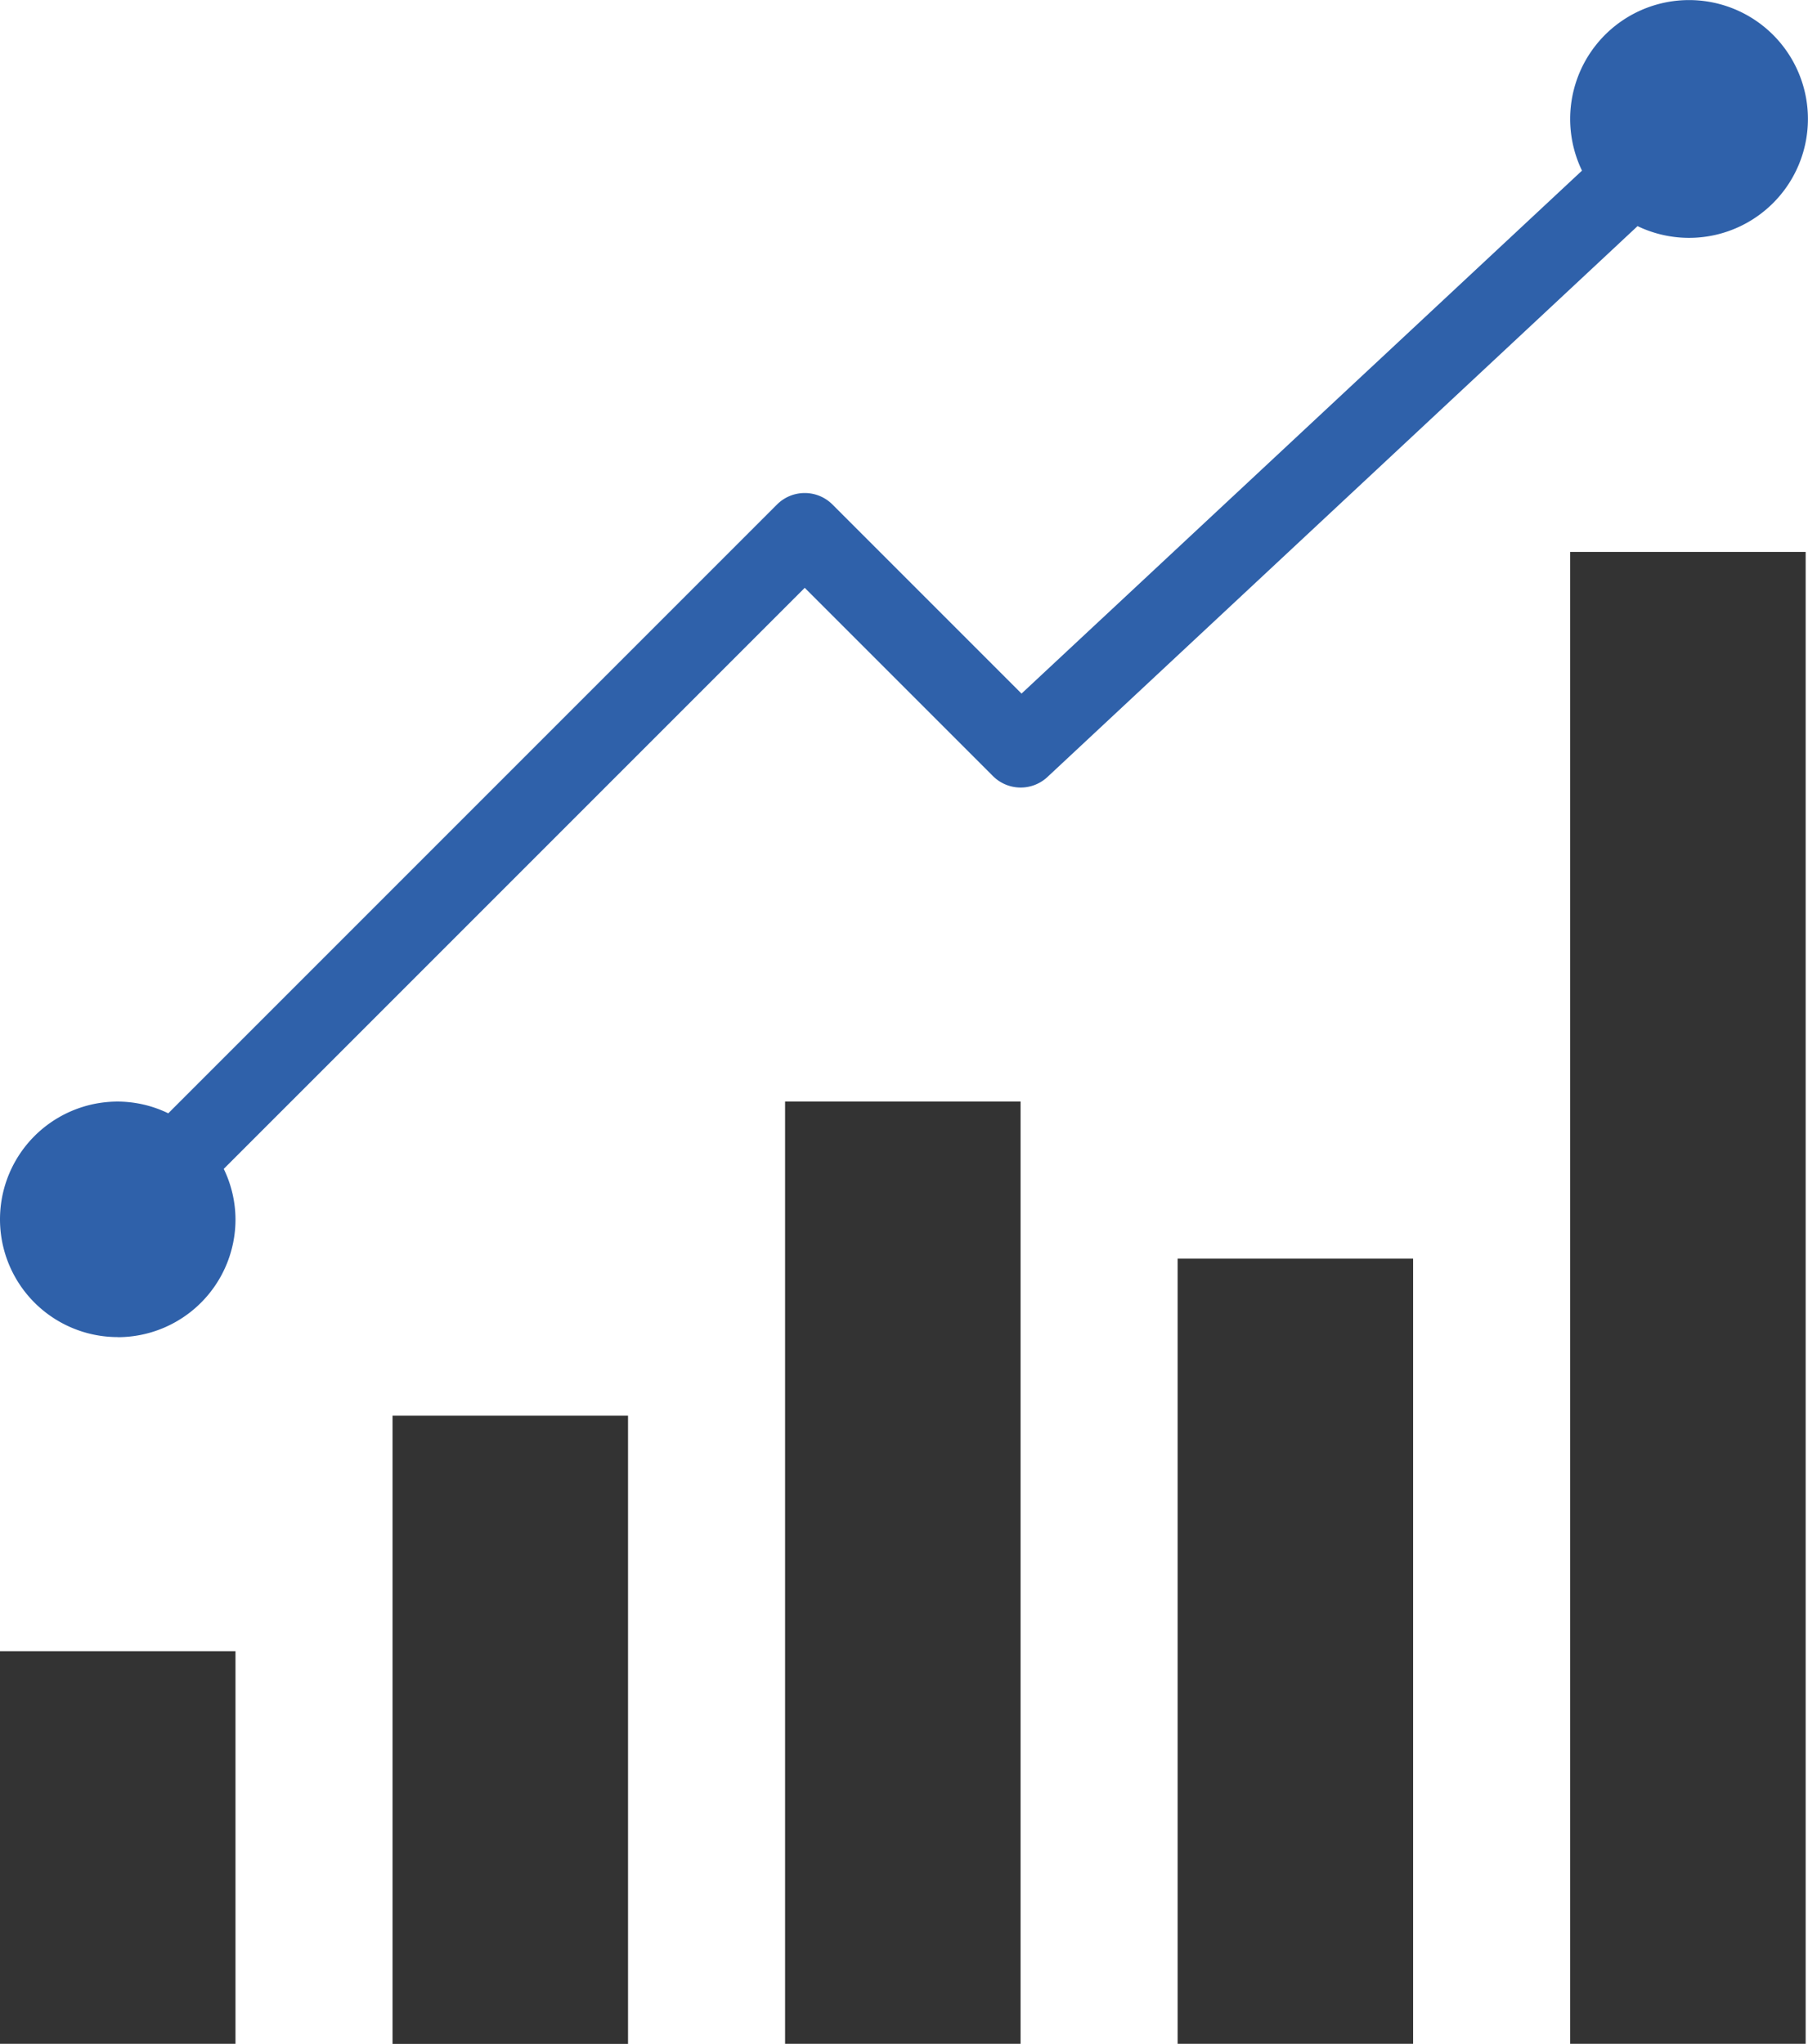 <svg xmlns="http://www.w3.org/2000/svg" width="20.791" height="23.5" viewBox="0 0 20.791 23.5">
  <g id="Group_10915" data-name="Group 10915" transform="translate(-127 -2963.941)">
    <path id="Path_18564" data-name="Path 18564" d="M12,44h2.708v4.514H12Z" transform="translate(115 2938.927)" fill="#333"/>
    <path id="Path_18565" data-name="Path 18565" d="M22,38h2.708v7.223H22Z" transform="translate(109.514 2942.219)" fill="#333"/>
    <path id="Path_18566" data-name="Path 18566" d="M32,30h2.708V40.834H32Z" transform="translate(104.028 2946.607)" fill="#333"/>
    <path id="Path_18567" data-name="Path 18567" d="M42,34h2.708v9.028H42Z" transform="translate(98.542 2944.413)" fill="#333"/>
    <path id="Path_18568" data-name="Path 18568" d="M52,16h2.708V33.154H52Z" transform="translate(93.056 2954.287)" fill="#333"/>
    <path id="Path_18570" data-name="Path 18570" d="M13.354,17.316a1.354,1.354,0,0,0,1.354-1.354,1.34,1.34,0,0,0-.135-.581L21.254,8.7l2.164,2.164a.451.451,0,0,0,.627.011l6.786-6.334a1.367,1.367,0,1,0-.639-.638L23.747,9.916,21.573,7.742a.451.451,0,0,0-.638,0l-7,7a1.34,1.34,0,0,0-.581-.135,1.354,1.354,0,0,0,0,2.708Z" transform="translate(115 2962)" fill="#2f61aa"/>
  </g>
</svg>
